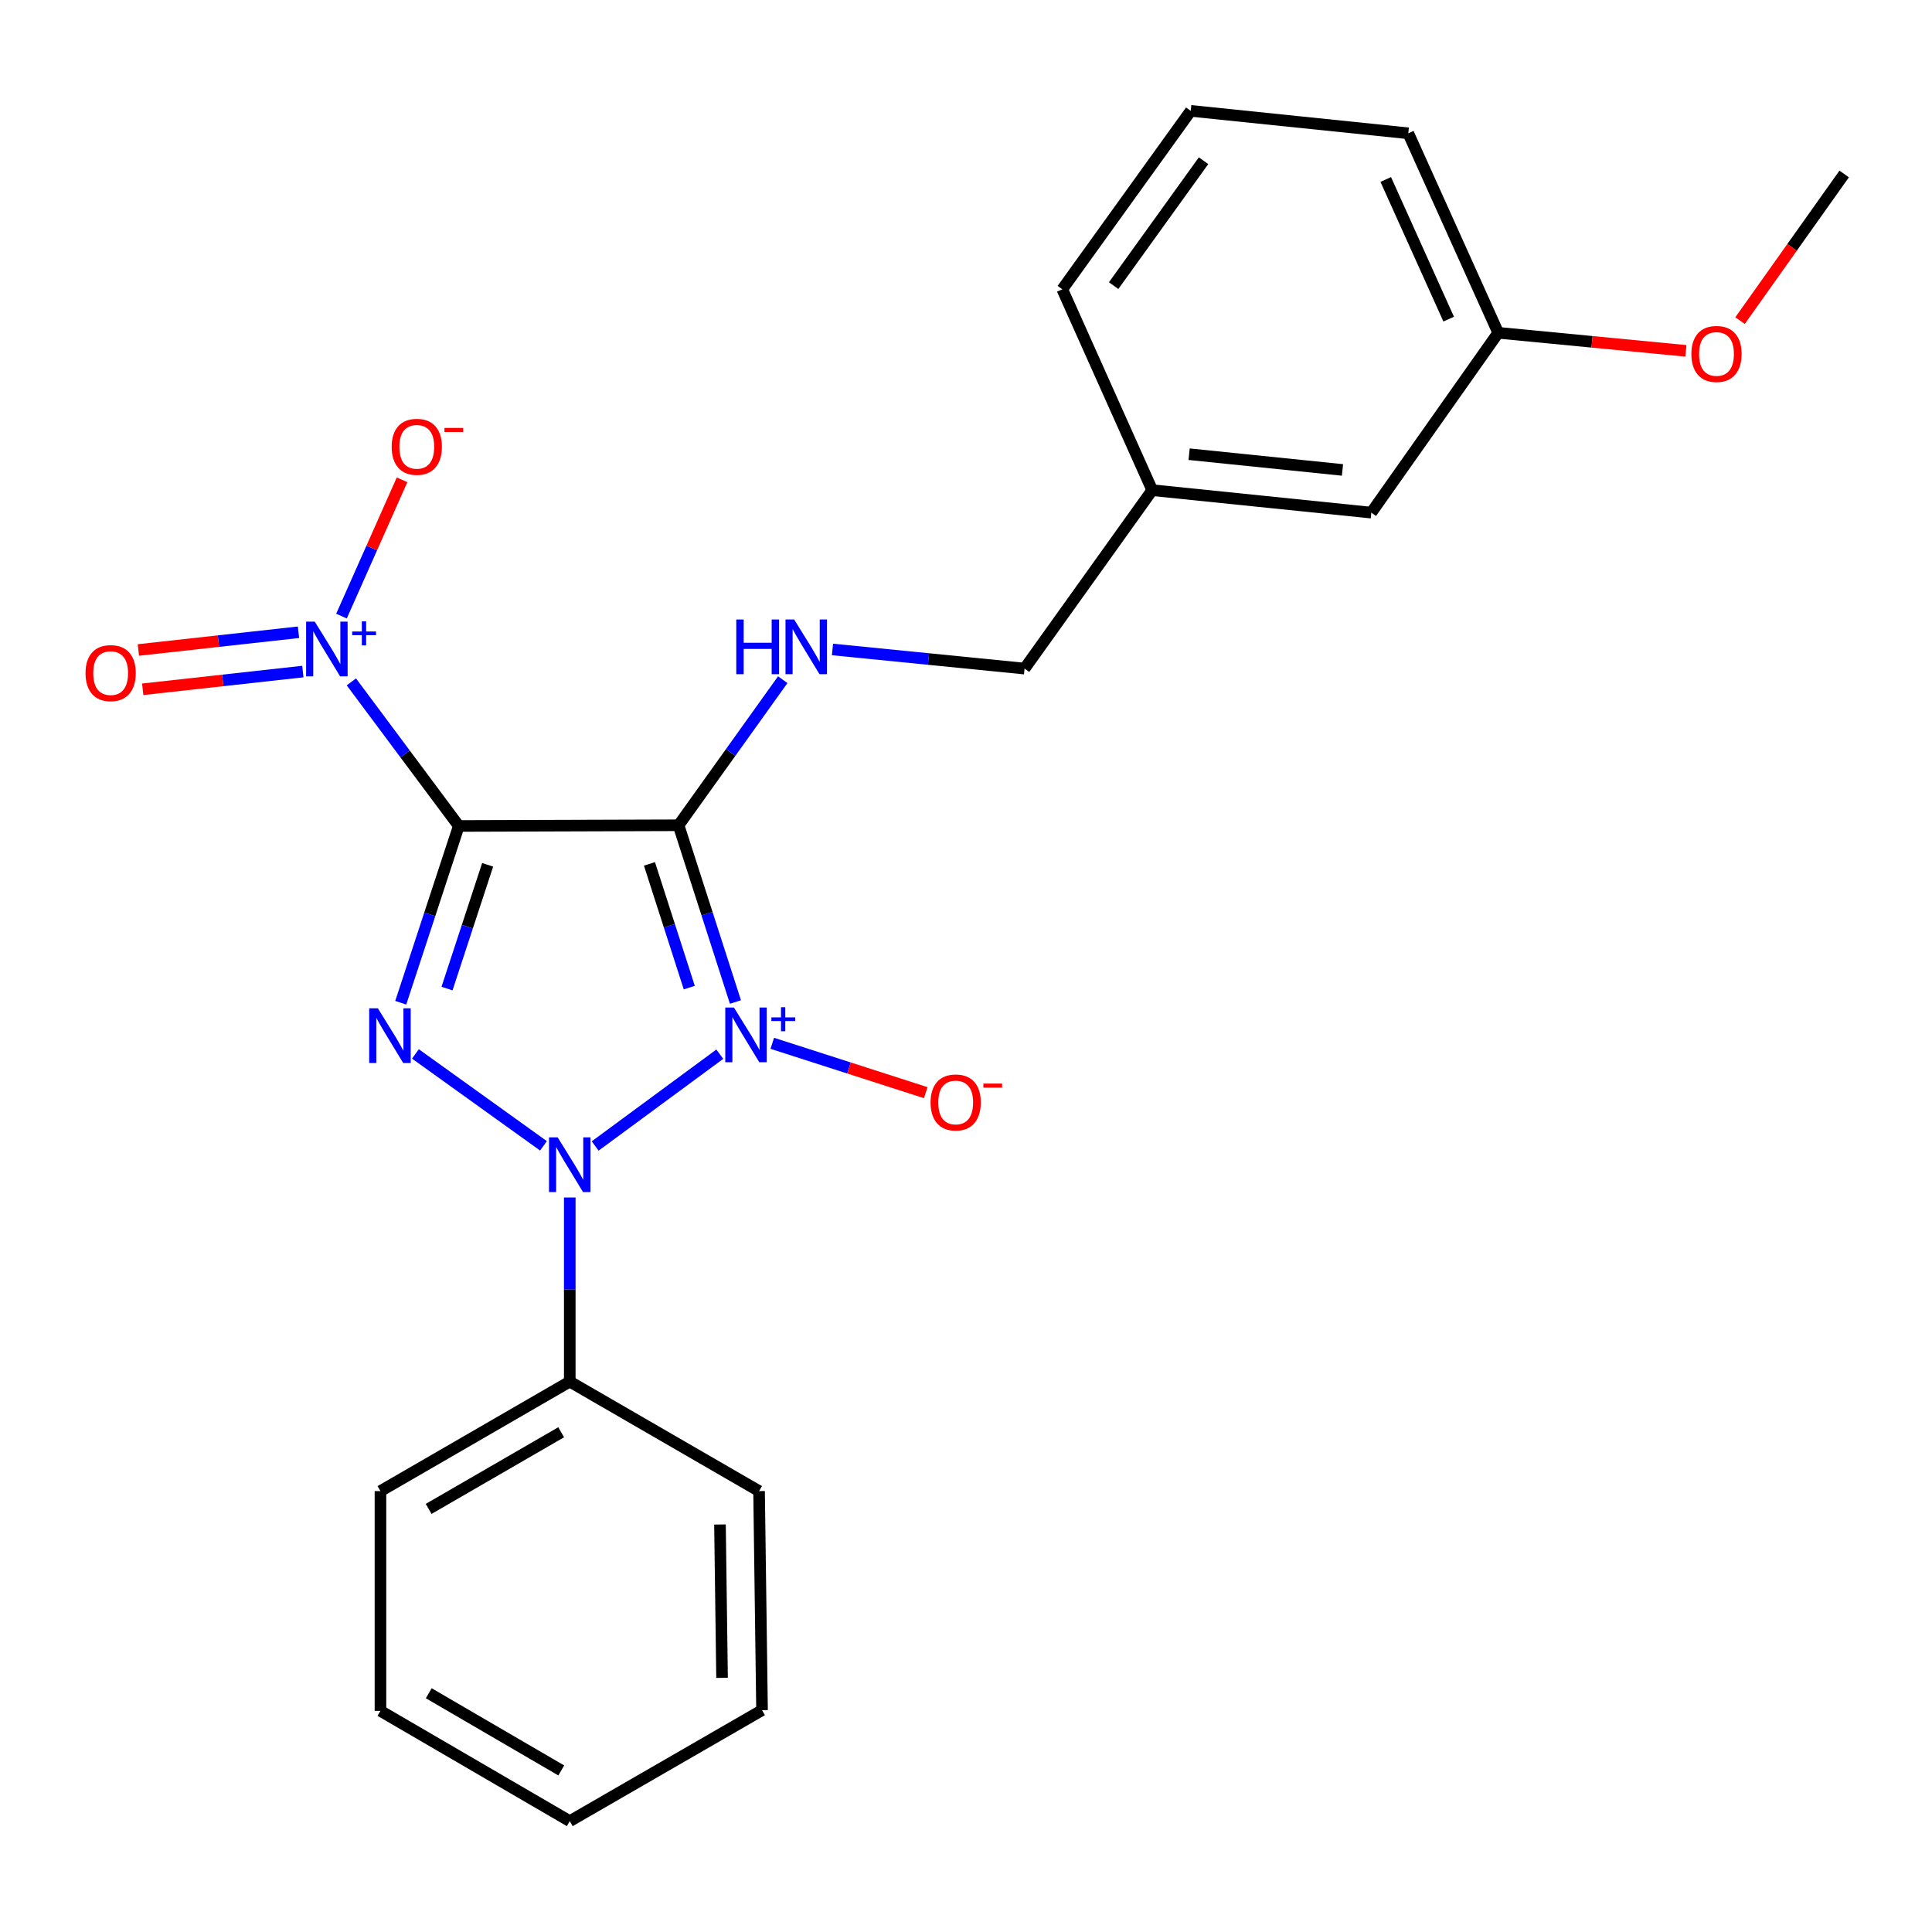 <?xml version='1.0' encoding='iso-8859-1'?>
<svg version='1.1' baseProfile='full'
              xmlns='http://www.w3.org/2000/svg'
                      xmlns:rdkit='http://www.rdkit.org/xml'
                      xmlns:xlink='http://www.w3.org/1999/xlink'
                  xml:space='preserve'
width='1000px' height='1000px' viewBox='0 0 1000 1000'>
<!-- END OF HEADER -->
<rect style='opacity:1.0;fill:#FFFFFF;stroke:none' width='1000' height='1000' x='0' y='0'> </rect>
<path class='bond-0' d='M 380.665,518.635 L 365.944,472.895' style='fill:none;fill-rule:evenodd;stroke:#0000FF;stroke-width:6px;stroke-linecap:butt;stroke-linejoin:miter;stroke-opacity:1' />
<path class='bond-0' d='M 365.944,472.895 L 351.223,427.154' style='fill:none;fill-rule:evenodd;stroke:#000000;stroke-width:6px;stroke-linecap:butt;stroke-linejoin:miter;stroke-opacity:1' />
<path class='bond-0' d='M 356.768,511.183 L 346.463,479.164' style='fill:none;fill-rule:evenodd;stroke:#0000FF;stroke-width:6px;stroke-linecap:butt;stroke-linejoin:miter;stroke-opacity:1' />
<path class='bond-0' d='M 346.463,479.164 L 336.158,447.146' style='fill:none;fill-rule:evenodd;stroke:#000000;stroke-width:6px;stroke-linecap:butt;stroke-linejoin:miter;stroke-opacity:1' />
<path class='bond-2' d='M 372.567,545.643 L 308.06,593.162' style='fill:none;fill-rule:evenodd;stroke:#0000FF;stroke-width:6px;stroke-linecap:butt;stroke-linejoin:miter;stroke-opacity:1' />
<path class='bond-6' d='M 399.73,540.015 L 439.45,552.79' style='fill:none;fill-rule:evenodd;stroke:#0000FF;stroke-width:6px;stroke-linecap:butt;stroke-linejoin:miter;stroke-opacity:1' />
<path class='bond-6' d='M 439.45,552.79 L 479.17,565.566' style='fill:none;fill-rule:evenodd;stroke:#FF0000;stroke-width:6px;stroke-linecap:butt;stroke-linejoin:miter;stroke-opacity:1' />
<path class='bond-1' d='M 351.223,427.154 L 237.469,427.518' style='fill:none;fill-rule:evenodd;stroke:#000000;stroke-width:6px;stroke-linecap:butt;stroke-linejoin:miter;stroke-opacity:1' />
<path class='bond-5' d='M 351.223,427.154 L 378.186,389.481' style='fill:none;fill-rule:evenodd;stroke:#000000;stroke-width:6px;stroke-linecap:butt;stroke-linejoin:miter;stroke-opacity:1' />
<path class='bond-5' d='M 378.186,389.481 L 405.149,351.808' style='fill:none;fill-rule:evenodd;stroke:#0000FF;stroke-width:6px;stroke-linecap:butt;stroke-linejoin:miter;stroke-opacity:1' />
<path class='bond-4' d='M 237.469,427.518 L 209.669,390.229' style='fill:none;fill-rule:evenodd;stroke:#000000;stroke-width:6px;stroke-linecap:butt;stroke-linejoin:miter;stroke-opacity:1' />
<path class='bond-4' d='M 209.669,390.229 L 181.869,352.94' style='fill:none;fill-rule:evenodd;stroke:#0000FF;stroke-width:6px;stroke-linecap:butt;stroke-linejoin:miter;stroke-opacity:1' />
<path class='bond-24' d='M 237.469,427.518 L 222.446,473.272' style='fill:none;fill-rule:evenodd;stroke:#000000;stroke-width:6px;stroke-linecap:butt;stroke-linejoin:miter;stroke-opacity:1' />
<path class='bond-24' d='M 222.446,473.272 L 207.423,519.026' style='fill:none;fill-rule:evenodd;stroke:#0000FF;stroke-width:6px;stroke-linecap:butt;stroke-linejoin:miter;stroke-opacity:1' />
<path class='bond-24' d='M 252.407,447.629 L 241.891,479.657' style='fill:none;fill-rule:evenodd;stroke:#000000;stroke-width:6px;stroke-linecap:butt;stroke-linejoin:miter;stroke-opacity:1' />
<path class='bond-24' d='M 241.891,479.657 L 231.375,511.684' style='fill:none;fill-rule:evenodd;stroke:#0000FF;stroke-width:6px;stroke-linecap:butt;stroke-linejoin:miter;stroke-opacity:1' />
<path class='bond-3' d='M 281.305,593.085 L 215.022,545.507' style='fill:none;fill-rule:evenodd;stroke:#0000FF;stroke-width:6px;stroke-linecap:butt;stroke-linejoin:miter;stroke-opacity:1' />
<path class='bond-7' d='M 294.909,619.817 L 294.909,667.466' style='fill:none;fill-rule:evenodd;stroke:#0000FF;stroke-width:6px;stroke-linecap:butt;stroke-linejoin:miter;stroke-opacity:1' />
<path class='bond-7' d='M 294.909,667.466 L 294.909,715.115' style='fill:none;fill-rule:evenodd;stroke:#000000;stroke-width:6px;stroke-linecap:butt;stroke-linejoin:miter;stroke-opacity:1' />
<path class='bond-8' d='M 176.749,318.898 L 192.427,283.622' style='fill:none;fill-rule:evenodd;stroke:#0000FF;stroke-width:6px;stroke-linecap:butt;stroke-linejoin:miter;stroke-opacity:1' />
<path class='bond-8' d='M 192.427,283.622 L 208.104,248.346' style='fill:none;fill-rule:evenodd;stroke:#FF0000;stroke-width:6px;stroke-linecap:butt;stroke-linejoin:miter;stroke-opacity:1' />
<path class='bond-9' d='M 154.502,327.254 L 113.06,331.843' style='fill:none;fill-rule:evenodd;stroke:#0000FF;stroke-width:6px;stroke-linecap:butt;stroke-linejoin:miter;stroke-opacity:1' />
<path class='bond-9' d='M 113.06,331.843 L 71.618,336.433' style='fill:none;fill-rule:evenodd;stroke:#FF0000;stroke-width:6px;stroke-linecap:butt;stroke-linejoin:miter;stroke-opacity:1' />
<path class='bond-9' d='M 156.754,347.595 L 115.313,352.185' style='fill:none;fill-rule:evenodd;stroke:#0000FF;stroke-width:6px;stroke-linecap:butt;stroke-linejoin:miter;stroke-opacity:1' />
<path class='bond-9' d='M 115.313,352.185 L 73.871,356.774' style='fill:none;fill-rule:evenodd;stroke:#FF0000;stroke-width:6px;stroke-linecap:butt;stroke-linejoin:miter;stroke-opacity:1' />
<path class='bond-10' d='M 430.894,336.162 L 480.601,341.114' style='fill:none;fill-rule:evenodd;stroke:#0000FF;stroke-width:6px;stroke-linecap:butt;stroke-linejoin:miter;stroke-opacity:1' />
<path class='bond-10' d='M 480.601,341.114 L 530.308,346.066' style='fill:none;fill-rule:evenodd;stroke:#000000;stroke-width:6px;stroke-linecap:butt;stroke-linejoin:miter;stroke-opacity:1' />
<path class='bond-16' d='M 294.909,715.115 L 196.925,771.793' style='fill:none;fill-rule:evenodd;stroke:#000000;stroke-width:6px;stroke-linecap:butt;stroke-linejoin:miter;stroke-opacity:1' />
<path class='bond-16' d='M 290.459,741.332 L 221.87,781.006' style='fill:none;fill-rule:evenodd;stroke:#000000;stroke-width:6px;stroke-linecap:butt;stroke-linejoin:miter;stroke-opacity:1' />
<path class='bond-17' d='M 294.909,715.115 L 392.893,771.793' style='fill:none;fill-rule:evenodd;stroke:#000000;stroke-width:6px;stroke-linecap:butt;stroke-linejoin:miter;stroke-opacity:1' />
<path class='bond-12' d='M 530.308,346.066 L 596.388,253.709' style='fill:none;fill-rule:evenodd;stroke:#000000;stroke-width:6px;stroke-linecap:butt;stroke-linejoin:miter;stroke-opacity:1' />
<path class='bond-11' d='M 709.79,265.341 L 596.388,253.709' style='fill:none;fill-rule:evenodd;stroke:#000000;stroke-width:6px;stroke-linecap:butt;stroke-linejoin:miter;stroke-opacity:1' />
<path class='bond-11' d='M 694.868,243.237 L 615.487,235.095' style='fill:none;fill-rule:evenodd;stroke:#000000;stroke-width:6px;stroke-linecap:butt;stroke-linejoin:miter;stroke-opacity:1' />
<path class='bond-13' d='M 709.79,265.341 L 775.473,172.257' style='fill:none;fill-rule:evenodd;stroke:#000000;stroke-width:6px;stroke-linecap:butt;stroke-linejoin:miter;stroke-opacity:1' />
<path class='bond-18' d='M 596.388,253.709 L 549.841,149.733' style='fill:none;fill-rule:evenodd;stroke:#000000;stroke-width:6px;stroke-linecap:butt;stroke-linejoin:miter;stroke-opacity:1' />
<path class='bond-14' d='M 775.473,172.257 L 824.044,176.93' style='fill:none;fill-rule:evenodd;stroke:#000000;stroke-width:6px;stroke-linecap:butt;stroke-linejoin:miter;stroke-opacity:1' />
<path class='bond-14' d='M 824.044,176.93 L 872.616,181.603' style='fill:none;fill-rule:evenodd;stroke:#FF0000;stroke-width:6px;stroke-linecap:butt;stroke-linejoin:miter;stroke-opacity:1' />
<path class='bond-26' d='M 775.473,172.257 L 728.936,68.997' style='fill:none;fill-rule:evenodd;stroke:#000000;stroke-width:6px;stroke-linecap:butt;stroke-linejoin:miter;stroke-opacity:1' />
<path class='bond-26' d='M 749.834,165.177 L 717.259,92.895' style='fill:none;fill-rule:evenodd;stroke:#000000;stroke-width:6px;stroke-linecap:butt;stroke-linejoin:miter;stroke-opacity:1' />
<path class='bond-20' d='M 900.647,165.952 L 927.596,127.997' style='fill:none;fill-rule:evenodd;stroke:#FF0000;stroke-width:6px;stroke-linecap:butt;stroke-linejoin:miter;stroke-opacity:1' />
<path class='bond-20' d='M 927.596,127.997 L 954.545,90.042' style='fill:none;fill-rule:evenodd;stroke:#000000;stroke-width:6px;stroke-linecap:butt;stroke-linejoin:miter;stroke-opacity:1' />
<path class='bond-15' d='M 616.319,57.377 L 549.841,149.733' style='fill:none;fill-rule:evenodd;stroke:#000000;stroke-width:6px;stroke-linecap:butt;stroke-linejoin:miter;stroke-opacity:1' />
<path class='bond-15' d='M 622.957,83.187 L 576.422,147.836' style='fill:none;fill-rule:evenodd;stroke:#000000;stroke-width:6px;stroke-linecap:butt;stroke-linejoin:miter;stroke-opacity:1' />
<path class='bond-19' d='M 616.319,57.377 L 728.936,68.997' style='fill:none;fill-rule:evenodd;stroke:#000000;stroke-width:6px;stroke-linecap:butt;stroke-linejoin:miter;stroke-opacity:1' />
<path class='bond-21' d='M 196.925,771.793 L 196.925,885.547' style='fill:none;fill-rule:evenodd;stroke:#000000;stroke-width:6px;stroke-linecap:butt;stroke-linejoin:miter;stroke-opacity:1' />
<path class='bond-22' d='M 392.893,771.793 L 394.428,885.183' style='fill:none;fill-rule:evenodd;stroke:#000000;stroke-width:6px;stroke-linecap:butt;stroke-linejoin:miter;stroke-opacity:1' />
<path class='bond-22' d='M 372.66,789.078 L 373.734,868.451' style='fill:none;fill-rule:evenodd;stroke:#000000;stroke-width:6px;stroke-linecap:butt;stroke-linejoin:miter;stroke-opacity:1' />
<path class='bond-25' d='M 196.925,885.547 L 294.909,942.623' style='fill:none;fill-rule:evenodd;stroke:#000000;stroke-width:6px;stroke-linecap:butt;stroke-linejoin:miter;stroke-opacity:1' />
<path class='bond-25' d='M 221.924,876.424 L 290.512,916.377' style='fill:none;fill-rule:evenodd;stroke:#000000;stroke-width:6px;stroke-linecap:butt;stroke-linejoin:miter;stroke-opacity:1' />
<path class='bond-23' d='M 394.428,885.183 L 294.909,942.623' style='fill:none;fill-rule:evenodd;stroke:#000000;stroke-width:6px;stroke-linecap:butt;stroke-linejoin:miter;stroke-opacity:1' />
<path  class='atom-0' d='M 379.88 521.484
L 389.16 536.484
Q 390.08 537.964, 391.56 540.644
Q 393.04 543.324, 393.12 543.484
L 393.12 521.484
L 396.88 521.484
L 396.88 549.804
L 393 549.804
L 383.04 533.404
Q 381.88 531.484, 380.64 529.284
Q 379.44 527.084, 379.08 526.404
L 379.08 549.804
L 375.4 549.804
L 375.4 521.484
L 379.88 521.484
' fill='#0000FF'/>
<path  class='atom-0' d='M 399.256 526.589
L 404.245 526.589
L 404.245 521.335
L 406.463 521.335
L 406.463 526.589
L 411.584 526.589
L 411.584 528.49
L 406.463 528.49
L 406.463 533.77
L 404.245 533.77
L 404.245 528.49
L 399.256 528.49
L 399.256 526.589
' fill='#0000FF'/>
<path  class='atom-3' d='M 288.649 588.69
L 297.929 603.69
Q 298.849 605.17, 300.329 607.85
Q 301.809 610.53, 301.889 610.69
L 301.889 588.69
L 305.649 588.69
L 305.649 617.01
L 301.769 617.01
L 291.809 600.61
Q 290.649 598.69, 289.409 596.49
Q 288.209 594.29, 287.849 593.61
L 287.849 617.01
L 284.169 617.01
L 284.169 588.69
L 288.649 588.69
' fill='#0000FF'/>
<path  class='atom-4' d='M 195.577 521.882
L 204.857 536.882
Q 205.777 538.362, 207.257 541.042
Q 208.737 543.722, 208.817 543.882
L 208.817 521.882
L 212.577 521.882
L 212.577 550.202
L 208.697 550.202
L 198.737 533.802
Q 197.577 531.882, 196.337 529.682
Q 195.137 527.482, 194.777 526.802
L 194.777 550.202
L 191.097 550.202
L 191.097 521.882
L 195.577 521.882
' fill='#0000FF'/>
<path  class='atom-5' d='M 162.923 321.764
L 172.203 336.764
Q 173.123 338.244, 174.603 340.924
Q 176.083 343.604, 176.163 343.764
L 176.163 321.764
L 179.923 321.764
L 179.923 350.084
L 176.043 350.084
L 166.083 333.684
Q 164.923 331.764, 163.683 329.564
Q 162.483 327.364, 162.123 326.684
L 162.123 350.084
L 158.443 350.084
L 158.443 321.764
L 162.923 321.764
' fill='#0000FF'/>
<path  class='atom-5' d='M 182.299 326.869
L 187.288 326.869
L 187.288 321.615
L 189.506 321.615
L 189.506 326.869
L 194.628 326.869
L 194.628 328.769
L 189.506 328.769
L 189.506 334.049
L 187.288 334.049
L 187.288 328.769
L 182.299 328.769
L 182.299 326.869
' fill='#0000FF'/>
<path  class='atom-6' d='M 381.095 320.649
L 384.935 320.649
L 384.935 332.689
L 399.415 332.689
L 399.415 320.649
L 403.255 320.649
L 403.255 348.969
L 399.415 348.969
L 399.415 335.889
L 384.935 335.889
L 384.935 348.969
L 381.095 348.969
L 381.095 320.649
' fill='#0000FF'/>
<path  class='atom-6' d='M 411.055 320.649
L 420.335 335.649
Q 421.255 337.129, 422.735 339.809
Q 424.215 342.489, 424.295 342.649
L 424.295 320.649
L 428.055 320.649
L 428.055 348.969
L 424.175 348.969
L 414.215 332.569
Q 413.055 330.649, 411.815 328.449
Q 410.615 326.249, 410.255 325.569
L 410.255 348.969
L 406.575 348.969
L 406.575 320.649
L 411.055 320.649
' fill='#0000FF'/>
<path  class='atom-7' d='M 481.663 570.629
Q 481.663 563.829, 485.023 560.029
Q 488.383 556.229, 494.663 556.229
Q 500.943 556.229, 504.303 560.029
Q 507.663 563.829, 507.663 570.629
Q 507.663 577.509, 504.263 581.429
Q 500.863 585.309, 494.663 585.309
Q 488.423 585.309, 485.023 581.429
Q 481.663 577.549, 481.663 570.629
M 494.663 582.109
Q 498.983 582.109, 501.303 579.229
Q 503.663 576.309, 503.663 570.629
Q 503.663 565.069, 501.303 562.269
Q 498.983 559.429, 494.663 559.429
Q 490.343 559.429, 487.983 562.229
Q 485.663 565.029, 485.663 570.629
Q 485.663 576.349, 487.983 579.229
Q 490.343 582.109, 494.663 582.109
' fill='#FF0000'/>
<path  class='atom-7' d='M 508.983 560.851
L 518.672 560.851
L 518.672 562.963
L 508.983 562.963
L 508.983 560.851
' fill='#FF0000'/>
<path  class='atom-9' d='M 202.73 231.266
Q 202.73 224.466, 206.09 220.666
Q 209.45 216.866, 215.73 216.866
Q 222.01 216.866, 225.37 220.666
Q 228.73 224.466, 228.73 231.266
Q 228.73 238.146, 225.33 242.066
Q 221.93 245.946, 215.73 245.946
Q 209.49 245.946, 206.09 242.066
Q 202.73 238.186, 202.73 231.266
M 215.73 242.746
Q 220.05 242.746, 222.37 239.866
Q 224.73 236.946, 224.73 231.266
Q 224.73 225.706, 222.37 222.906
Q 220.05 220.066, 215.73 220.066
Q 211.41 220.066, 209.05 222.866
Q 206.73 225.666, 206.73 231.266
Q 206.73 236.986, 209.05 239.866
Q 211.41 242.746, 215.73 242.746
' fill='#FF0000'/>
<path  class='atom-9' d='M 230.05 221.488
L 239.739 221.488
L 239.739 223.6
L 230.05 223.6
L 230.05 221.488
' fill='#FF0000'/>
<path  class='atom-10' d='M 44.271 348.397
Q 44.271 341.597, 47.631 337.797
Q 50.991 333.997, 57.271 333.997
Q 63.551 333.997, 66.911 337.797
Q 70.271 341.597, 70.271 348.397
Q 70.271 355.277, 66.871 359.197
Q 63.471 363.077, 57.271 363.077
Q 51.031 363.077, 47.631 359.197
Q 44.271 355.317, 44.271 348.397
M 57.271 359.877
Q 61.591 359.877, 63.911 356.997
Q 66.271 354.077, 66.271 348.397
Q 66.271 342.837, 63.911 340.037
Q 61.591 337.197, 57.271 337.197
Q 52.951 337.197, 50.591 339.997
Q 48.271 342.797, 48.271 348.397
Q 48.271 354.117, 50.591 356.997
Q 52.951 359.877, 57.271 359.877
' fill='#FF0000'/>
<path  class='atom-15' d='M 875.453 183.206
Q 875.453 176.406, 878.813 172.606
Q 882.173 168.806, 888.453 168.806
Q 894.733 168.806, 898.093 172.606
Q 901.453 176.406, 901.453 183.206
Q 901.453 190.086, 898.053 194.006
Q 894.653 197.886, 888.453 197.886
Q 882.213 197.886, 878.813 194.006
Q 875.453 190.126, 875.453 183.206
M 888.453 194.686
Q 892.773 194.686, 895.093 191.806
Q 897.453 188.886, 897.453 183.206
Q 897.453 177.646, 895.093 174.846
Q 892.773 172.006, 888.453 172.006
Q 884.133 172.006, 881.773 174.806
Q 879.453 177.606, 879.453 183.206
Q 879.453 188.926, 881.773 191.806
Q 884.133 194.686, 888.453 194.686
' fill='#FF0000'/>
</svg>
